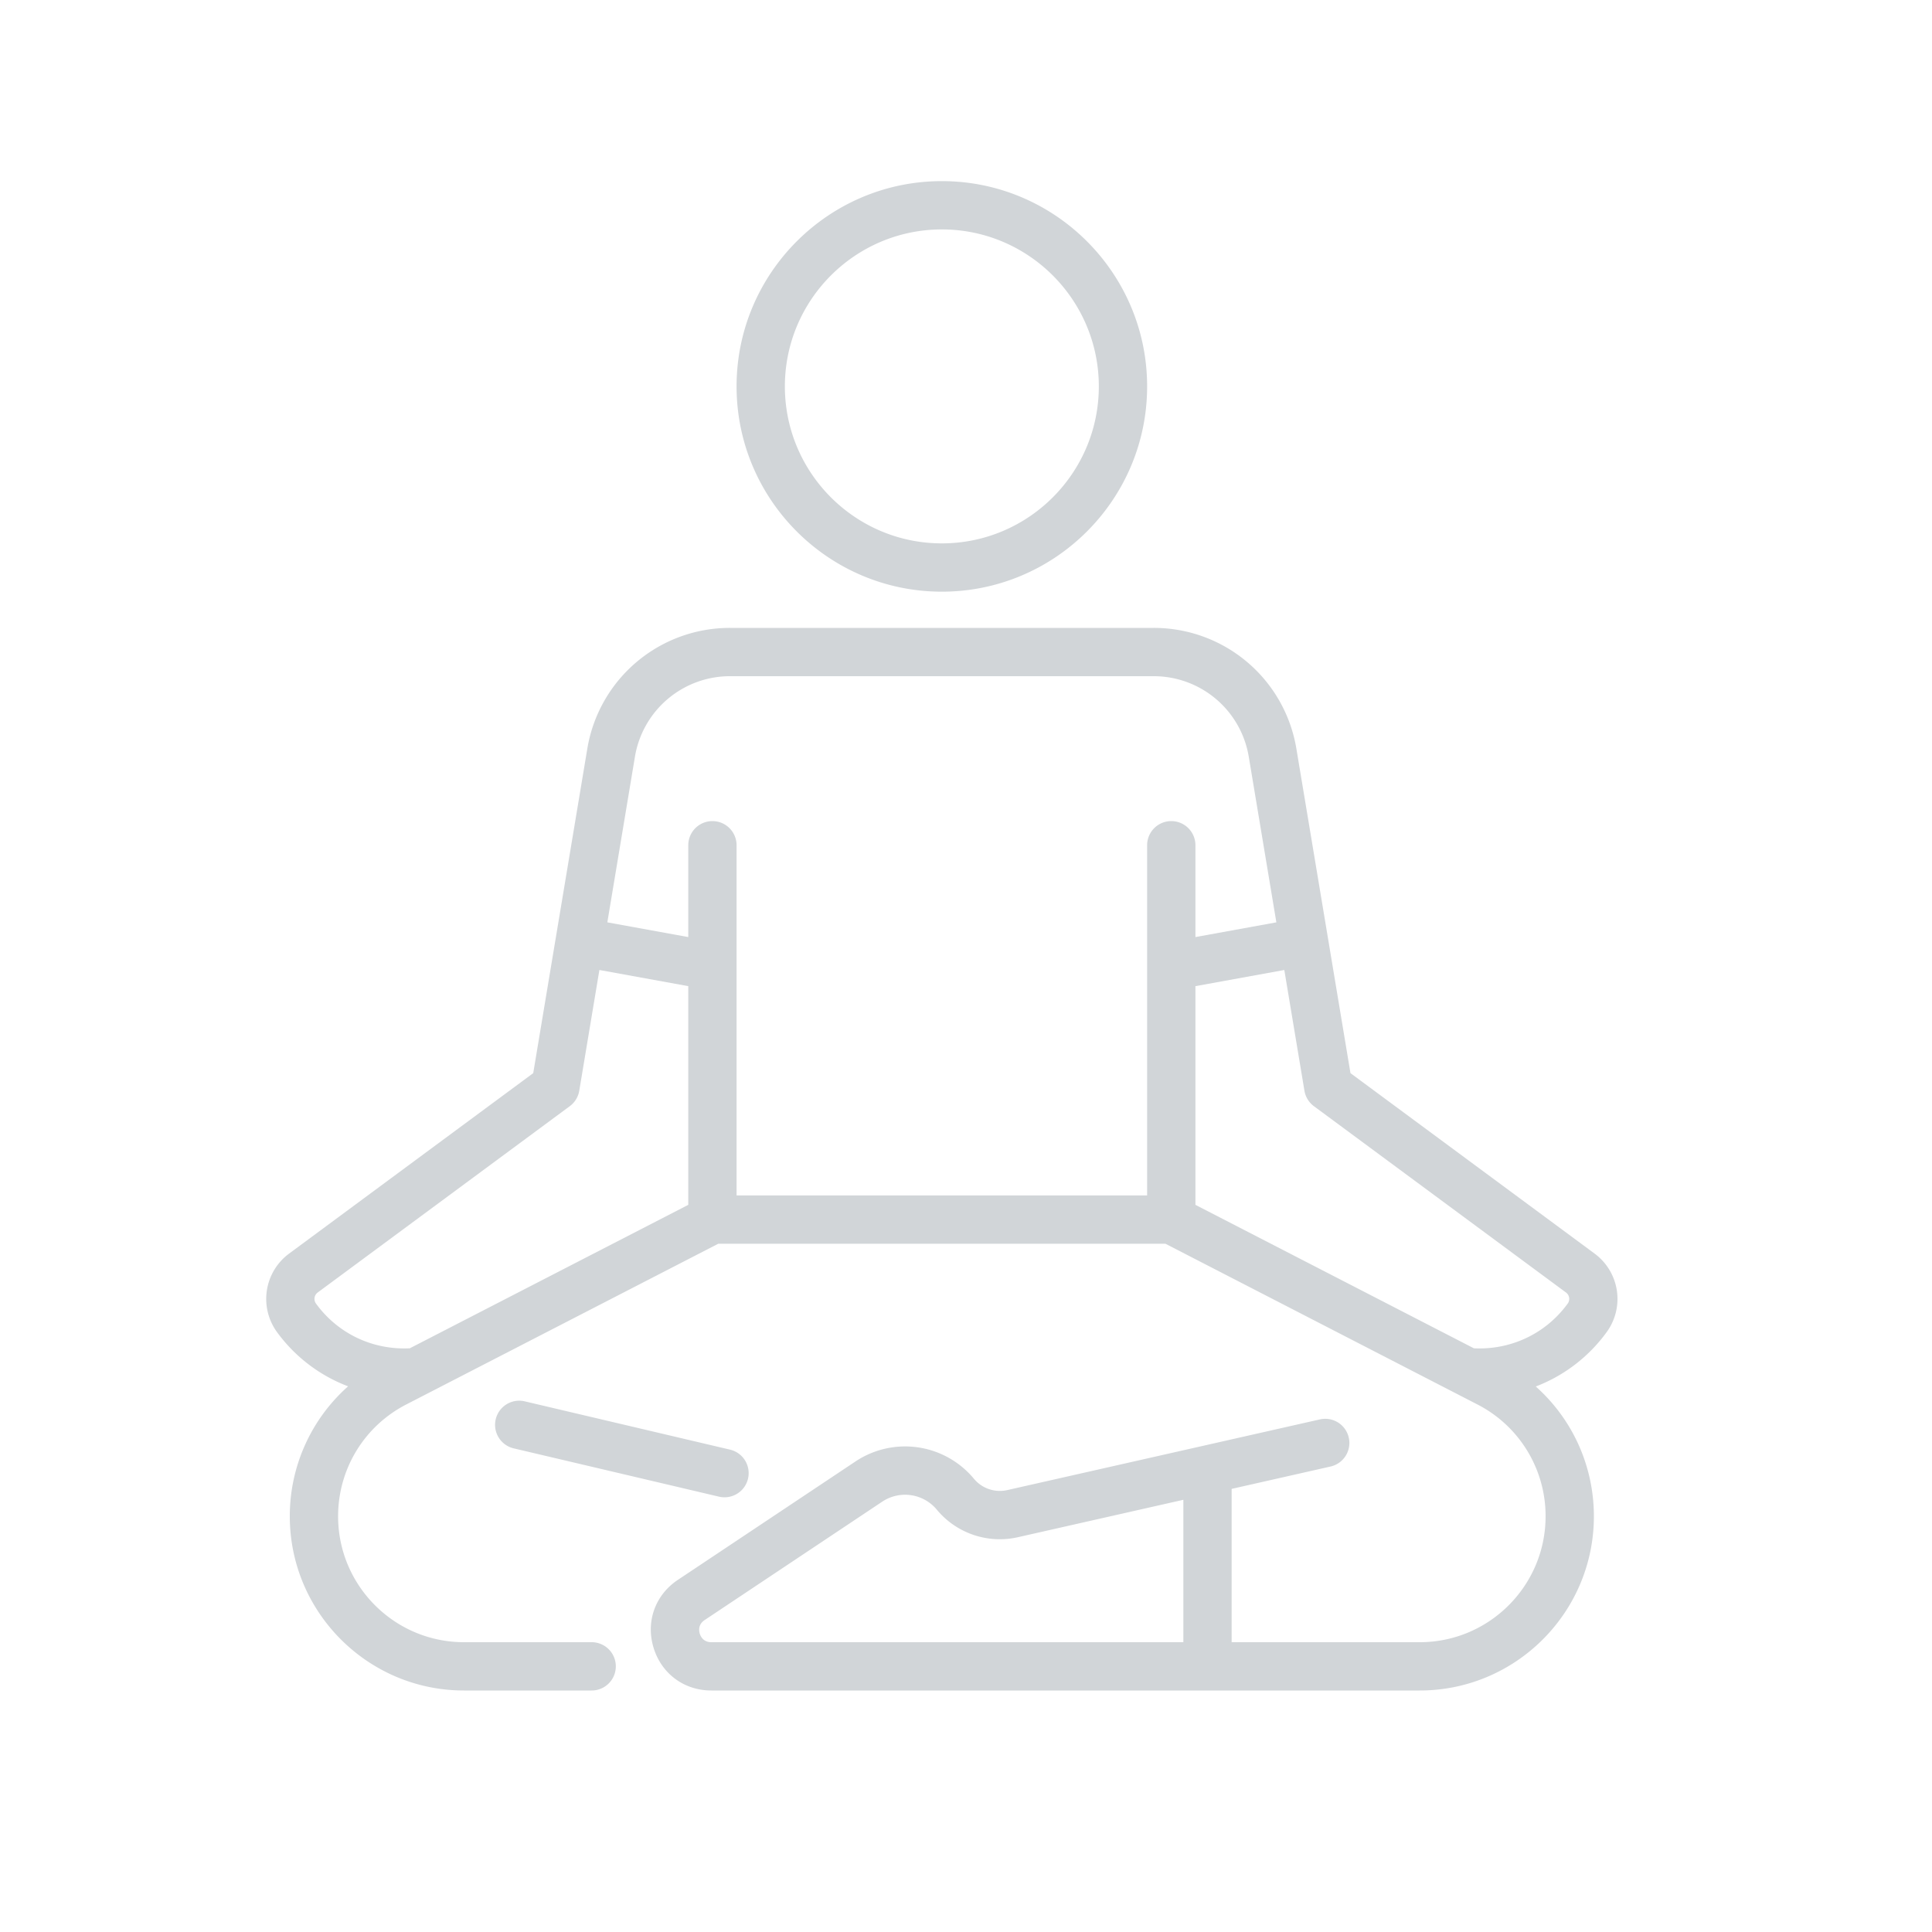 <svg class="" xml:space="preserve" style="enable-background:new 0 0 512 512" viewBox="0 0 160 160" y="0" x="0" height="512" width="512" xmlns:xlink="http://www.w3.org/1999/xlink" version="1.1" xmlns="http://www.w3.org/2000/svg"><g><path class="" data-original="#000000" opacity="1" fill="#d1d5d8" d="M95 32c0-9.374-7.626-17-17-17s-17 7.626-17 17 7.626 17 17 17 17-7.626 17-17zm-30 0c0-7.168 5.832-13 13-13s13 5.832 13 13-5.832 13-13 13-13-5.832-13-13zM60.002 124a2 2 0 0 0 .456-3.947l-17-4a2 2 0 0 0-.916 3.894l17 4c.154.036.308.053.46.053z"></path><path class="" data-original="#000000" opacity="1" fill="#d1d5d8" d="m132.07 103.826-20.23-14.953-4.475-26.845A11.961 11.961 0 0 0 95.529 52H60.471a11.96 11.96 0 0 0-11.836 10.027L44.16 88.873l-20.23 14.953a4.668 4.668 0 0 0-.998 6.481 12.975 12.975 0 0 0 5.896 4.503A14.357 14.357 0 0 0 24 125.576C24 133.529 30.471 140 38.424 140H49a2 2 0 0 0 0-4H38.424C32.676 136 28 131.324 28 125.576c0-3.921 2.165-7.472 5.65-9.267L59.485 103h37.03l25.834 13.309a10.384 10.384 0 0 1 5.65 9.267c0 5.748-4.676 10.424-10.424 10.424H102v-12.697l8.191-1.852a2 2 0 1 0-.883-3.902l-25.882 5.852a2.792 2.792 0 0 1-2.772-.939 7.406 7.406 0 0 0-9.816-1.424l-14.703 9.802c-1.875 1.25-2.665 3.452-2.012 5.609S56.654 140 58.908 140h58.667c7.954 0 14.424-6.471 14.424-14.424 0-4.183-1.786-8.056-4.812-10.752a12.995 12.995 0 0 0 5.88-4.517 4.667 4.667 0 0 0-.997-6.481zM57.951 135.29c-.064-.213-.155-.75.402-1.122l14.703-9.802a3.414 3.414 0 0 1 4.525.656 6.775 6.775 0 0 0 6.727 2.281L98 124.207V136H58.908c-.67 0-.892-.497-.957-.71zm-31.784-27.336a.658.658 0 0 1 .14-.912l20.881-15.434c.418-.309.699-.768.784-1.28l1.667-9.998L57 81.669V99.78l-23.062 11.88c-3.069.151-5.954-1.208-7.771-3.706zM95 99H61V70a2 2 0 0 0-4 0v7.604l-6.703-1.219 2.283-13.7A7.976 7.976 0 0 1 60.471 56h35.058a7.975 7.975 0 0 1 7.891 6.685l2.283 13.7L99 77.604V70a2 2 0 0 0-4 0zm34.833 8.954c-1.817 2.498-4.705 3.856-7.771 3.707L99 99.78V81.669l7.361-1.338 1.667 9.998c.085.512.366.971.784 1.28l20.881 15.434a.656.656 0 0 1 .14.911z"></path></g></svg>